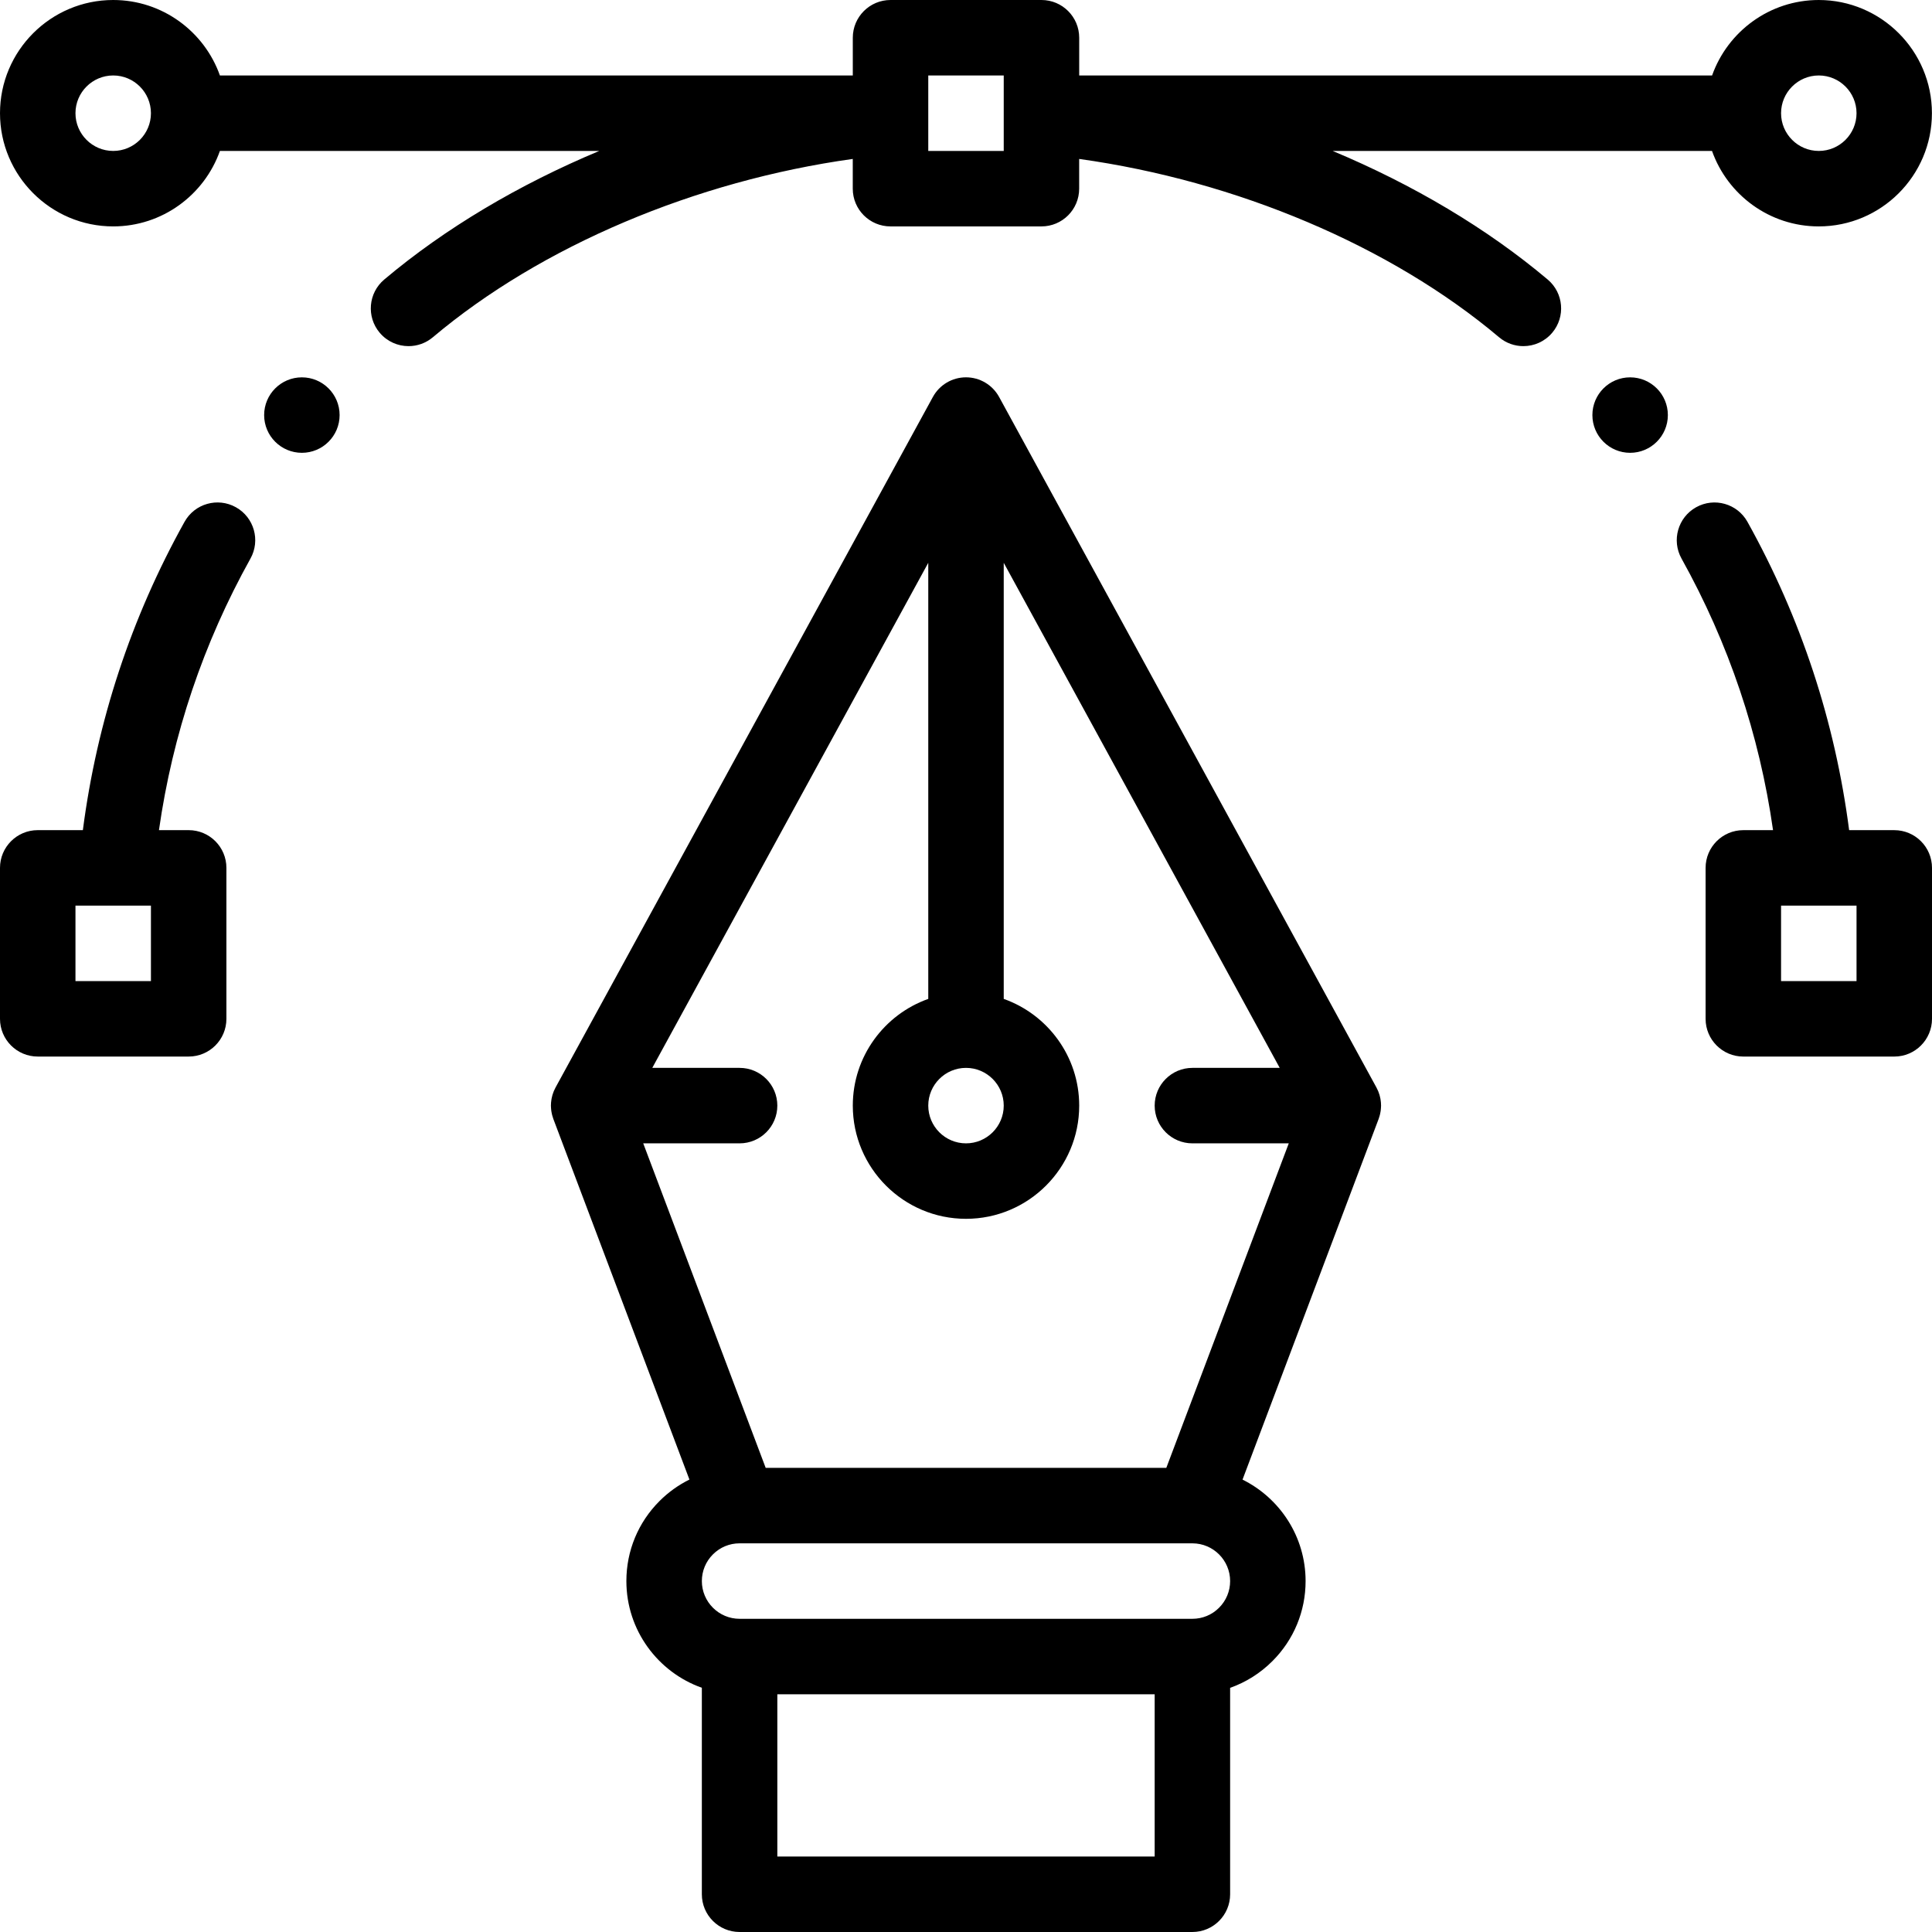 <svg version="1.1" viewBox="0 0 512 512" xml:space="preserve" xmlns="http://www.w3.org/2000/svg">
		<path d="m432 100c-5.52 0-10 4.48-10 10s4.48 10 10 10 10-4.48 10-10-4.48-10-10-10z"/>
		<path d="m80 100c-5.52 0-10 4.48-10 10s4.48 10 10 10 10-4.48 10-10-4.48-10-10-10z"/>
		<path d="m502 220h-11.96c-3.738-28.804-12.77-56.253-26.944-81.705-2.687-4.824-8.776-6.559-13.602-3.872-4.825 2.687-6.559 8.777-3.872 13.602 12.508 22.463 20.646 46.628 24.252 71.975h-7.874c-5.523 0-10 4.477-10 10v40c0 5.523 4.477 10 10 10h40c5.523 0 10-4.477 10-10v-40c0-5.523-4.477-10-10-10zm-10 40h-20v-20h9.078 0.01 0.011 10.901v20z"/>
		<path d="m365.98 292.62c-6e-3 -0.155-0.01-0.31-0.023-0.465-0.018-0.212-0.047-0.421-0.078-0.629-0.019-0.128-0.034-0.256-0.059-0.384-0.046-0.245-0.106-0.485-0.169-0.724-0.024-0.091-0.043-0.182-0.07-0.272-0.089-0.299-0.193-0.592-0.309-0.879-0.013-0.031-0.022-0.064-0.035-0.095-0.138-0.334-0.293-0.659-0.465-0.973l-99.998-183c-1.753-3.208-5.118-5.204-8.775-5.204s-7.022 1.996-8.775 5.205l-99.998 183c-0.172 0.314-0.327 0.639-0.465 0.973-0.013 0.031-0.022 0.063-0.035 0.095-0.116 0.287-0.22 0.58-0.309 0.879-0.027 0.09-0.046 0.181-0.07 0.272-0.064 0.239-0.123 0.478-0.169 0.724-0.024 0.127-0.039 0.255-0.059 0.384-0.031 0.208-0.06 0.417-0.078 0.629-0.013 0.155-0.018 0.31-0.023 0.465-5e-3 0.126-0.019 0.25-0.019 0.378 0 0.066 9e-3 0.129 0.01 0.195 3e-3 0.157 0.013 0.313 0.024 0.47 0.013 0.199 0.029 0.397 0.054 0.593 0.018 0.138 0.04 0.275 0.063 0.413 0.036 0.216 0.079 0.43 0.129 0.641 0.028 0.119 0.059 0.238 0.092 0.356 0.063 0.228 0.135 0.452 0.213 0.673 0.022 0.063 0.036 0.127 0.06 0.19l36.064 95.569c-2.893 1.434-5.569 3.339-7.92 5.689-5.668 5.668-8.789 13.201-8.789 21.211 0 13.036 8.361 24.152 20 28.28v54.72c0 5.523 4.477 10 10 10h120c5.523 0 10-4.477 10-10v-54.703c4.169-1.471 7.992-3.866 11.212-7.086 5.667-5.668 8.788-13.201 8.788-21.211 0-11.773-6.819-21.978-16.713-26.887l36.069-95.582c0.024-0.063 0.038-0.127 0.06-0.19 0.078-0.221 0.15-0.445 0.213-0.673 0.033-0.118 0.063-0.237 0.092-0.356 0.05-0.211 0.092-0.425 0.129-0.641 0.023-0.138 0.046-0.275 0.063-0.413 0.025-0.196 0.041-0.394 0.054-0.593 0.01-0.157 0.021-0.313 0.024-0.47 1e-3 -0.065 0.01-0.129 0.01-0.195-1e-3 -0.128-0.015-0.252-0.02-0.379zm-109.98-9.621c5.514 0 10 4.486 10 10s-4.486 10-10 10-10-4.486-10-10 4.486-10 10-10zm50 209h-100v-43h100v43zm17.069-65.932c-1.89 1.891-4.401 2.932-7.069 2.932h-120c-5.514 0-10-4.486-10-10 0-2.668 1.041-5.179 2.931-7.068 1.891-1.891 4.401-2.932 7.069-2.932h119.93c0.022 0 0.044 3e-3 0.066 3e-3 0.011 0 0.023-1e-3 0.034-1e-3 5.499 0.018 9.968 4.495 9.968 9.998-1e-3 2.668-1.042 5.179-2.932 7.068zm-13.984-37.068h-106.17l-32.453-86h25.538c5.523 0 10-4.477 10-10s-4.477-10-10-10h-23.14l73.14-133.85v115.57c-11.639 4.128-20 15.243-20 28.28 0 16.542 13.458 30 30 30s30-13.458 30-30c0-13.036-8.361-24.152-20-28.28v-115.57l73.14 133.85h-23.14c-5.523 0-10 4.477-10 10s4.477 10 10 10h25.538l-32.453 86z"/>
		<path d="m62.505 134.42c-4.826-2.688-10.916-0.954-13.602 3.872-14.173 25.452-23.206 52.901-26.943 81.705h-11.96c-5.523 0-10 4.477-10 10v40c0 5.523 4.477 10 10 10h40c5.523 0 10-4.477 10-10v-40c0-5.523-4.477-10-10-10h-7.875c3.607-25.347 11.744-49.512 24.252-71.975 2.687-4.825 0.954-10.915-3.872-13.602zm-22.505 125.58h-20v-20h10.901 0.011 0.01 9.078v20z"/>
		<path d="m482 0c-13.036 0-24.152 8.361-28.28 20h-167.72v-10c0-5.523-4.477-10-10-10h-40c-5.523 0-10 4.477-10 10v10h-167.72c-4.128-11.639-15.244-20-28.28-20-16.542 0-30 13.458-30 30s13.458 30 30 30c13.036 0 24.152-8.361 28.28-20h100.53c-21.329 8.925-40.889 20.511-56.989 34.084-4.223 3.56-4.76 9.869-1.2 14.091 1.978 2.347 4.805 3.555 7.65 3.555 2.276 0 4.564-0.772 6.44-2.354 28.692-24.188 69.638-41.463 111.28-47.257v7.881c0 5.523 4.477 10 10 10h40c5.523 0 10-4.477 10-10v-7.881c41.647 5.794 82.593 23.069 111.28 47.256 1.876 1.582 4.164 2.355 6.44 2.354 2.846 0 5.673-1.208 7.65-3.555 3.561-4.221 3.023-10.53-1.2-14.09-16.1-13.573-35.66-25.159-56.989-34.084h100.53c4.128 11.639 15.243 20 28.28 20 16.542 0 30-13.458 30-30s-13.458-30-30-30zm-452 40c-5.514 0-10-4.486-10-10s4.486-10 10-10 10 4.486 10 10-4.486 10-10 10zm236-10v10h-20v-20h20v10zm216 10c-5.514 0-10-4.486-10-10s4.486-10 10-10 10 4.486 10 10-4.486 10-10 10z"/>
</svg>
